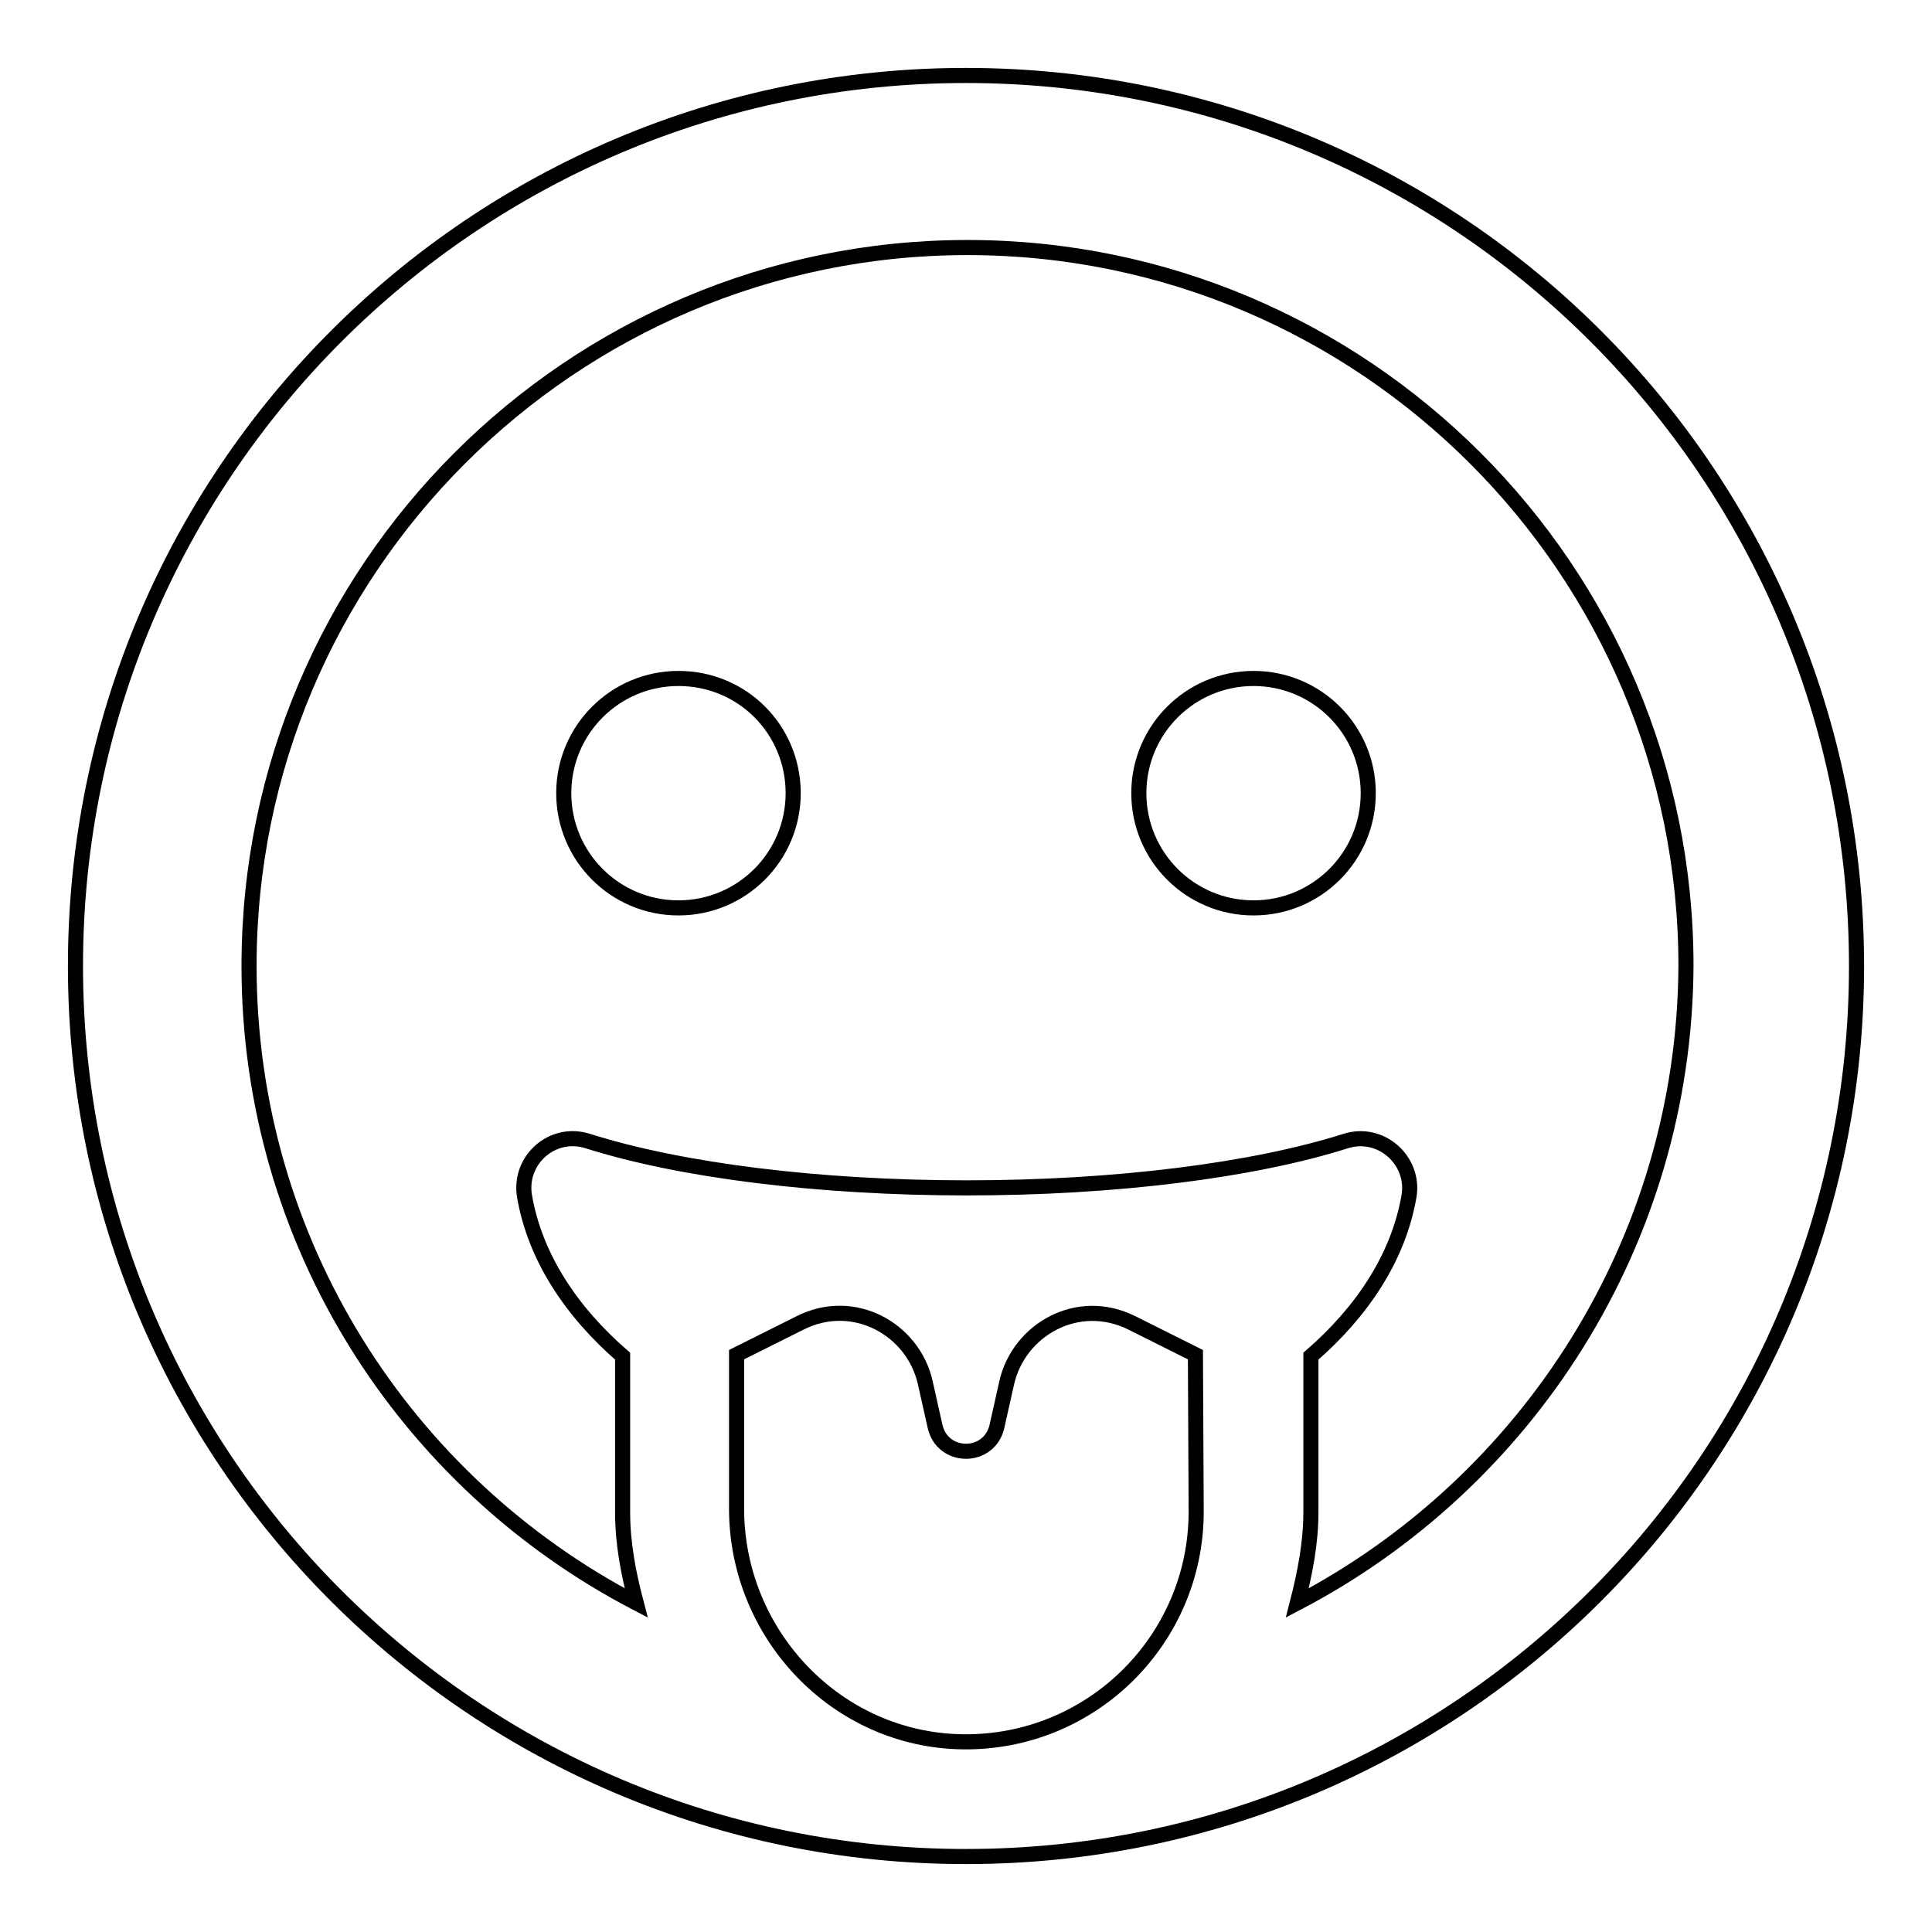 <?xml version="1.0" encoding="utf-8"?>
<!-- Svg Vector Icons : http://www.onlinewebfonts.com/icon -->
<!DOCTYPE svg PUBLIC "-//W3C//DTD SVG 1.1//EN" "http://www.w3.org/Graphics/SVG/1.1/DTD/svg11.dtd">
<svg version="1.1" xmlns="http://www.w3.org/2000/svg" xmlns:xlink="http://www.w3.org/1999/xlink" x="0px" y="0px" viewBox="0 0 256 256" enable-background="new 0 0 256 256" xml:space="preserve">
<g> <path stroke-width="2" fill-opacity="0" stroke="#000000"  d="M128,10C62.8,10,10,62.8,10,128s52.8,118,118,118s118-52.8,118-118S193.2,10,128,10z M158.5,200.3 c0,16.9-13.8,30.7-30.9,30.5c-16.7-0.2-30-14.2-30-30.9v-20.4l8.4-4.2c7.1-3.6,15,0.8,16.6,7.9l1.3,5.8c1,4.4,7.2,4.4,8.2,0 l1.3-5.8c1.6-7,9.4-11.5,16.6-7.9l8.4,4.2L158.5,200.3L158.5,200.3z M171.9,212.4c1-3.9,1.8-7.9,1.8-12v-20.7 c6.8-5.9,11.6-13.1,13-21.2c0.8-4.7-3.7-8.8-8.4-7.3c-12.3,3.9-30.6,6.2-50.2,6.2c-19.6,0-37.9-2.3-50.2-6.2 c-4.7-1.5-9.2,2.5-8.4,7.3c1.4,8.1,6.2,15.3,13,21.2v20.7c0,4.2,0.8,8.2,1.8,12c-30.5-15.9-51.3-47.7-51.3-84.4 c0-52.5,42.7-95.2,95.2-95.2s95.2,42.7,95.2,95.2C223.2,164.6,202.3,196.5,171.9,212.4z M89.9,89.9c-8.4,0-15.2,6.8-15.2,15.2 s6.8,15.2,15.2,15.2s15.2-6.8,15.2-15.2S98.4,89.9,89.9,89.9z M166.1,89.9c-8.4,0-15.2,6.8-15.2,15.2s6.8,15.2,15.2,15.2 c8.4,0,15.2-6.8,15.2-15.2S174.5,89.9,166.1,89.9z"/></g>
</svg>